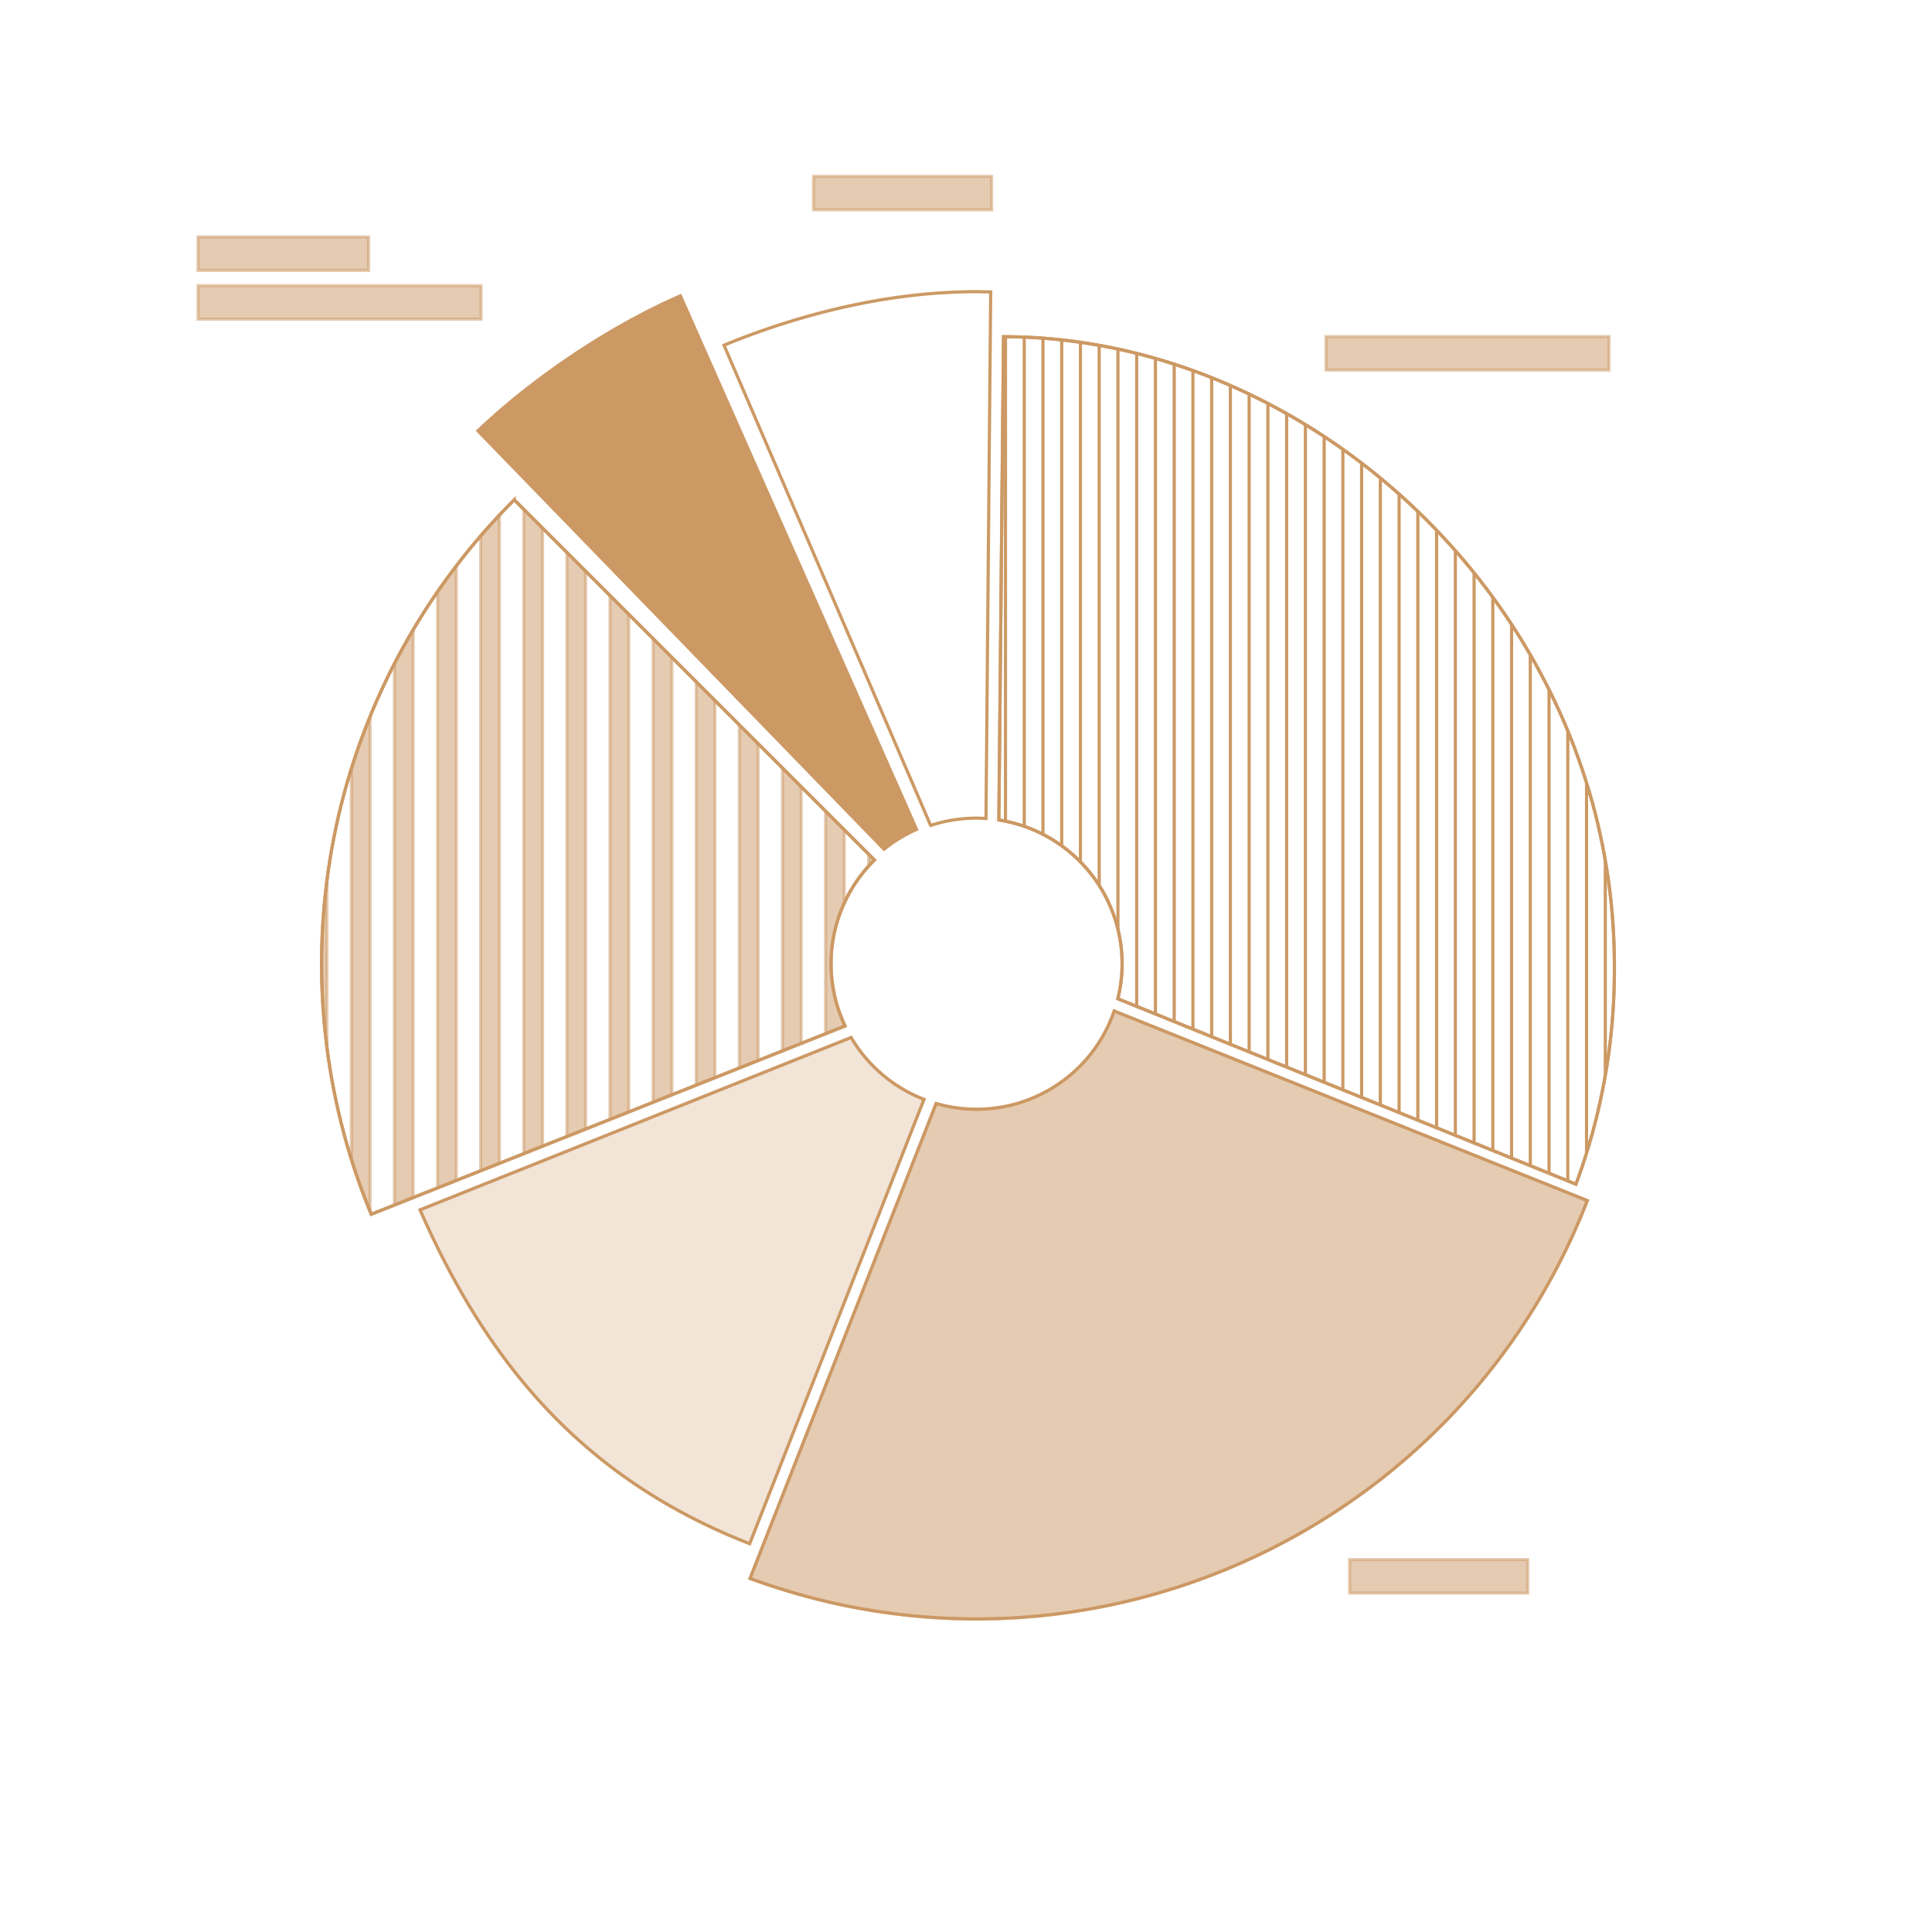 <svg id="Layer_1" data-name="Layer 1" xmlns="http://www.w3.org/2000/svg" xmlns:xlink="http://www.w3.org/1999/xlink" width="612" height="612" viewBox="0 0 612 612"><defs><clipPath id="clip-path"><path d="M267.69,325A46.09,46.09,0,0,1,277,272.43L162.9,158.33a207.64,207.64,0,0,0-45.29,226.31Z" style="fill:none"/></clipPath><clipPath id="clip-path-2"><path d="M355.45,305.3a46,46,0,0,1-1.35,11.08l145.12,58.73A195.45,195.45,0,0,0,511.39,306c0-111.72-94.92-199.34-193.5-199.34l-1.48,153.09A46.12,46.12,0,0,1,355.45,305.3Z" style="fill:none"/></clipPath></defs><g id="Group_1847" data-name="Group 1847"><path id="Path_1136" data-name="Path 1136" d="M291,263,215.78,93.06c-22.83,9.88-47.39,26.43-65.09,43.4L280,269.69A46,46,0,0,1,291,263Z" style="fill:#cc9964"/><path id="Path_1137" data-name="Path 1137" d="M309.33,259.17c1,0,2,.05,3,.1l1.49-166.81c-1.49,0-3-.06-4.48-.06-27.82,0-55.77,7-80,16.95l65.46,152.13A46.13,46.13,0,0,1,309.33,259.17Z" style="fill:none;stroke:#cc9964;stroke-miterlimit:10"/><g id="Group_1843" data-name="Group 1843"><g style="clip-path:url(#clip-path)"><g id="Group_1842" data-name="Group 1842"><g id="Group_1841" data-name="Group 1841"><rect id="Rectangle_1513" data-name="Rectangle 1513" x="43.02" y="126.23" width="5.94" height="315.87" style="fill:#cc9964;stroke:#cc9964;stroke-miterlimit:10;opacity:0.5;isolation:isolate"/><rect id="Rectangle_1514" data-name="Rectangle 1514" x="56.67" y="126.82" width="5.94" height="315.87" style="fill:#cc9964;stroke:#cc9964;stroke-miterlimit:10;opacity:0.5;isolation:isolate"/><rect id="Rectangle_1515" data-name="Rectangle 1515" x="70.33" y="127.42" width="5.94" height="315.87" style="fill:#cc9964;stroke:#cc9964;stroke-miterlimit:10;opacity:0.5;isolation:isolate"/><rect id="Rectangle_1516" data-name="Rectangle 1516" x="83.98" y="128.01" width="5.94" height="315.87" style="fill:#cc9964;stroke:#cc9964;stroke-miterlimit:10;opacity:0.5;isolation:isolate"/><rect id="Rectangle_1517" data-name="Rectangle 1517" x="97.64" y="128.61" width="5.94" height="315.87" style="fill:#cc9964;stroke:#cc9964;stroke-miterlimit:10;opacity:0.5;isolation:isolate"/><rect id="Rectangle_1518" data-name="Rectangle 1518" x="111.3" y="129.2" width="5.94" height="315.87" style="fill:#cc9964;stroke:#cc9964;stroke-miterlimit:10;opacity:0.5;isolation:isolate"/><rect id="Rectangle_1519" data-name="Rectangle 1519" x="124.95" y="129.79" width="5.94" height="315.87" style="fill:#cc9964;stroke:#cc9964;stroke-miterlimit:10;opacity:0.5;isolation:isolate"/><rect id="Rectangle_1520" data-name="Rectangle 1520" x="138.61" y="130.39" width="5.94" height="315.87" style="fill:#cc9964;stroke:#cc9964;stroke-miterlimit:10;opacity:0.5;isolation:isolate"/><rect id="Rectangle_1521" data-name="Rectangle 1521" x="152.27" y="130.98" width="5.94" height="315.87" style="fill:#cc9964;stroke:#cc9964;stroke-miterlimit:10;opacity:0.5;isolation:isolate"/><rect id="Rectangle_1522" data-name="Rectangle 1522" x="165.92" y="131.57" width="5.94" height="315.87" style="fill:#cc9964;stroke:#cc9964;stroke-miterlimit:10;opacity:0.5;isolation:isolate"/><rect id="Rectangle_1523" data-name="Rectangle 1523" x="179.57" y="132.17" width="5.94" height="315.87" style="fill:#cc9964;stroke:#cc9964;stroke-miterlimit:10;opacity:0.5;isolation:isolate"/><rect id="Rectangle_1524" data-name="Rectangle 1524" x="193.23" y="132.76" width="5.94" height="315.87" style="fill:#cc9964;stroke:#cc9964;stroke-miterlimit:10;opacity:0.5;isolation:isolate"/><rect id="Rectangle_1525" data-name="Rectangle 1525" x="206.89" y="133.36" width="5.94" height="315.87" style="fill:#cc9964;stroke:#cc9964;stroke-miterlimit:10;opacity:0.5;isolation:isolate"/><rect id="Rectangle_1526" data-name="Rectangle 1526" x="220.54" y="133.95" width="5.94" height="315.87" style="fill:#cc9964;stroke:#cc9964;stroke-miterlimit:10;opacity:0.5;isolation:isolate"/><rect id="Rectangle_1527" data-name="Rectangle 1527" x="234.2" y="134.54" width="5.94" height="315.87" style="fill:#cc9964;stroke:#cc9964;stroke-miterlimit:10;opacity:0.5;isolation:isolate"/><rect id="Rectangle_1528" data-name="Rectangle 1528" x="247.86" y="135.14" width="5.94" height="315.87" style="fill:#cc9964;stroke:#cc9964;stroke-miterlimit:10;opacity:0.5;isolation:isolate"/><rect id="Rectangle_1529" data-name="Rectangle 1529" x="261.51" y="135.73" width="5.94" height="315.87" style="fill:#cc9964;stroke:#cc9964;stroke-miterlimit:10;opacity:0.5;isolation:isolate"/><rect id="Rectangle_1530" data-name="Rectangle 1530" x="275.17" y="136.32" width="5.94" height="315.87" style="fill:#cc9964;stroke:#cc9964;stroke-miterlimit:10;opacity:0.5;isolation:isolate"/><rect id="Rectangle_1531" data-name="Rectangle 1531" x="288.82" y="136.92" width="5.94" height="315.87" style="fill:#cc9964;stroke:#cc9964;stroke-miterlimit:10;opacity:0.5;isolation:isolate"/></g></g></g><path id="Path_1139" data-name="Path 1139" d="M267.69,325A46.09,46.09,0,0,1,277,272.43L162.9,158.33a207.64,207.64,0,0,0-45.29,226.31Z" style="fill:none;stroke:#cc9964;stroke-miterlimit:10"/></g><path id="_Обтравочный_контур_4" data-name=" Обтравочный контур 4" d="M267.69,325A46.11,46.11,0,0,1,277,272.42l-114.1-114.1a207.64,207.64,0,0,0-45.3,226.32Z" style="fill:none;stroke:#cc9964;stroke-miterlimit:10"/><path id="Path_1140" data-name="Path 1140" d="M292.69,348.25a46.28,46.28,0,0,1-23.08-19.6l-136.55,54.6C155.05,433.5,186.22,469,237.48,489Z" style="fill:none;stroke:#cc9964;stroke-miterlimit:10"/><path id="Path_1141" data-name="Path 1141" d="M292.69,348.25a46.28,46.28,0,0,1-23.08-19.6l-136.55,54.6C155.05,433.5,186.22,469,237.48,489Z" style="fill:#cc9964;stroke:#cc9964;stroke-miterlimit:10;opacity:0.25;isolation:isolate"/><g id="Group_1846" data-name="Group 1846"><g style="clip-path:url(#clip-path-2)"><g id="Group_1845" data-name="Group 1845"><g id="Group_1844" data-name="Group 1844"><line id="Line_1210" data-name="Line 1210" x1="300.7" y1="5.1" x2="300.7" y2="407.66" style="fill:none;stroke:#cc9964;stroke-miterlimit:10"/><line id="Line_1211" data-name="Line 1211" x1="306.64" y1="5.7" x2="306.64" y2="408.25" style="fill:none;stroke:#cc9964;stroke-miterlimit:10"/><line id="Line_1212" data-name="Line 1212" x1="312.57" y1="6.29" x2="312.57" y2="408.85" style="fill:none;stroke:#cc9964;stroke-miterlimit:10"/><line id="Line_1213" data-name="Line 1213" x1="318.51" y1="6.88" x2="318.51" y2="409.44" style="fill:none;stroke:#cc9964;stroke-miterlimit:10"/><line id="Line_1214" data-name="Line 1214" x1="324.45" y1="7.48" x2="324.45" y2="410.03" style="fill:none;stroke:#cc9964;stroke-miterlimit:10"/><line id="Line_1215" data-name="Line 1215" x1="330.38" y1="8.07" x2="330.38" y2="410.63" style="fill:none;stroke:#cc9964;stroke-miterlimit:10"/><line id="Line_1216" data-name="Line 1216" x1="336.32" y1="8.66" x2="336.32" y2="411.22" style="fill:none;stroke:#cc9964;stroke-miterlimit:10"/><line id="Line_1217" data-name="Line 1217" x1="342.25" y1="9.26" x2="342.25" y2="411.81" style="fill:none;stroke:#cc9964;stroke-miterlimit:10"/><line id="Line_1218" data-name="Line 1218" x1="348.19" y1="9.85" x2="348.19" y2="412.41" style="fill:none;stroke:#cc9964;stroke-miterlimit:10"/><line id="Line_1219" data-name="Line 1219" x1="354.13" y1="10.45" x2="354.13" y2="413" style="fill:none;stroke:#cc9964;stroke-miterlimit:10"/><line id="Line_1220" data-name="Line 1220" x1="360.07" y1="11.04" x2="360.07" y2="413.59" style="fill:none;stroke:#cc9964;stroke-miterlimit:10"/><line id="Line_1221" data-name="Line 1221" x1="366.01" y1="11.63" x2="366.01" y2="414.19" style="fill:none;stroke:#cc9964;stroke-miterlimit:10"/><line id="Line_1222" data-name="Line 1222" x1="371.95" y1="12.23" x2="371.95" y2="414.78" style="fill:none;stroke:#cc9964;stroke-miterlimit:10"/><line id="Line_1223" data-name="Line 1223" x1="377.88" y1="12.82" x2="377.88" y2="415.37" style="fill:none;stroke:#cc9964;stroke-miterlimit:10"/><line id="Line_1224" data-name="Line 1224" x1="383.82" y1="13.41" x2="383.82" y2="415.97" style="fill:none;stroke:#cc9964;stroke-miterlimit:10"/><line id="Line_1225" data-name="Line 1225" x1="389.75" y1="14.01" x2="389.75" y2="416.56" style="fill:none;stroke:#cc9964;stroke-miterlimit:10"/><line id="Line_1226" data-name="Line 1226" x1="395.69" y1="14.6" x2="395.69" y2="417.16" style="fill:none;stroke:#cc9964;stroke-miterlimit:10"/><line id="Line_1227" data-name="Line 1227" x1="401.63" y1="15.19" x2="401.63" y2="417.75" style="fill:none;stroke:#cc9964;stroke-miterlimit:10"/><line id="Line_1228" data-name="Line 1228" x1="407.57" y1="15.79" x2="407.57" y2="418.34" style="fill:none;stroke:#cc9964;stroke-miterlimit:10"/><line id="Line_1229" data-name="Line 1229" x1="413.51" y1="16.38" x2="413.51" y2="418.94" style="fill:none;stroke:#cc9964;stroke-miterlimit:10"/><line id="Line_1230" data-name="Line 1230" x1="419.45" y1="16.98" x2="419.45" y2="419.53" style="fill:none;stroke:#cc9964;stroke-miterlimit:10"/><line id="Line_1231" data-name="Line 1231" x1="425.38" y1="17.57" x2="425.38" y2="420.12" style="fill:none;stroke:#cc9964;stroke-miterlimit:10"/><line id="Line_1232" data-name="Line 1232" x1="431.32" y1="18.16" x2="431.32" y2="420.72" style="fill:none;stroke:#cc9964;stroke-miterlimit:10"/><line id="Line_1233" data-name="Line 1233" x1="437.25" y1="18.76" x2="437.25" y2="421.31" style="fill:none;stroke:#cc9964;stroke-miterlimit:10"/><line id="Line_1234" data-name="Line 1234" x1="443.19" y1="19.35" x2="443.19" y2="421.9" style="fill:none;stroke:#cc9964;stroke-miterlimit:10"/><line id="Line_1235" data-name="Line 1235" x1="449.13" y1="19.95" x2="449.13" y2="422.5" style="fill:none;stroke:#cc9964;stroke-miterlimit:10"/><line id="Line_1236" data-name="Line 1236" x1="455.07" y1="20.54" x2="455.07" y2="423.09" style="fill:none;stroke:#cc9964;stroke-miterlimit:10"/><line id="Line_1237" data-name="Line 1237" x1="461.01" y1="21.13" x2="461.01" y2="423.69" style="fill:none;stroke:#cc9964;stroke-miterlimit:10"/><line id="Line_1238" data-name="Line 1238" x1="466.95" y1="21.73" x2="466.95" y2="424.28" style="fill:none;stroke:#cc9964;stroke-miterlimit:10"/><line id="Line_1239" data-name="Line 1239" x1="472.88" y1="22.32" x2="472.88" y2="424.87" style="fill:none;stroke:#cc9964;stroke-miterlimit:10"/><line id="Line_1240" data-name="Line 1240" x1="478.82" y1="22.92" x2="478.82" y2="425.47" style="fill:none;stroke:#cc9964;stroke-miterlimit:10"/><line id="Line_1241" data-name="Line 1241" x1="484.75" y1="23.51" x2="484.75" y2="426.06" style="fill:none;stroke:#cc9964;stroke-miterlimit:10"/><line id="Line_1242" data-name="Line 1242" x1="490.69" y1="24.11" x2="490.69" y2="426.66" style="fill:none;stroke:#cc9964;stroke-miterlimit:10"/><line id="Line_1243" data-name="Line 1243" x1="496.63" y1="24.7" x2="496.63" y2="427.25" style="fill:none;stroke:#cc9964;stroke-miterlimit:10"/><line id="Line_1244" data-name="Line 1244" x1="502.57" y1="25.29" x2="502.57" y2="427.84" style="fill:none;stroke:#cc9964;stroke-miterlimit:10"/><line id="Line_1245" data-name="Line 1245" x1="508.51" y1="25.89" x2="508.51" y2="428.44" style="fill:none;stroke:#cc9964;stroke-miterlimit:10"/><line id="Line_1246" data-name="Line 1246" x1="514.44" y1="26.48" x2="514.44" y2="429.03" style="fill:none;stroke:#cc9964;stroke-miterlimit:10"/></g></g></g><path id="Path_1143" data-name="Path 1143" d="M355.45,305.3a46,46,0,0,1-1.35,11.08l145.12,58.73A195.45,195.45,0,0,0,511.39,306c0-111.72-94.92-199.34-193.5-199.34l-1.48,153.09A46.12,46.12,0,0,1,355.45,305.3Z" style="fill:none;stroke:#cc9964;stroke-miterlimit:10"/></g><path id="_Обтравочный_контур_6" data-name=" Обтравочный контур 6" d="M355.45,305.3a46,46,0,0,1-1.35,11.08l145.12,58.73A195.45,195.45,0,0,0,511.39,306c0-111.72-94.92-199.34-193.5-199.34l-1.48,153.09A46.12,46.12,0,0,1,355.45,305.3Z" style="fill:none;stroke:#cc9964;stroke-miterlimit:10"/><path id="Path_1144" data-name="Path 1144" d="M352.94,320.26a46.07,46.07,0,0,1-56.4,29.3L237.59,500c106.25,39.12,224.26-14.13,265.23-119.69Z" style="fill:none;stroke:#cc9964;stroke-miterlimit:10"/><path id="Path_1145" data-name="Path 1145" d="M352.94,320.26a46.07,46.07,0,0,1-56.4,29.3L237.59,500c106.25,39.12,224.26-14.13,265.23-119.69Z" style="fill:#cc9964;stroke:#cc9964;stroke-miterlimit:10;opacity:0.5;isolation:isolate"/><rect id="Rectangle_1532" data-name="Rectangle 1532" x="420.04" y="106.63" width="89.66" height="10.61" style="fill:#cc9964;stroke:#cc9964;stroke-miterlimit:10;opacity:0.5;isolation:isolate"/><rect id="Rectangle_1533" data-name="Rectangle 1533" x="62.73" y="75.06" width="54.04" height="10.61" style="fill:#cc9964;stroke:#cc9964;stroke-miterlimit:10;opacity:0.5;isolation:isolate"/><rect id="Rectangle_1534" data-name="Rectangle 1534" x="62.73" y="90.5" width="89.66" height="10.61" style="fill:#cc9964;stroke:#cc9964;stroke-miterlimit:10;opacity:0.5;isolation:isolate"/><rect id="Rectangle_1535" data-name="Rectangle 1535" x="427.52" y="494.03" width="56.42" height="10.61" style="fill:#cc9964;stroke:#cc9964;stroke-miterlimit:10;opacity:0.5;isolation:isolate"/><rect id="Rectangle_1536" data-name="Rectangle 1536" x="257.7" y="55.86" width="56.42" height="10.61" style="fill:#cc9964;stroke:#cc9964;stroke-miterlimit:10;opacity:0.5;isolation:isolate"/></g></svg>